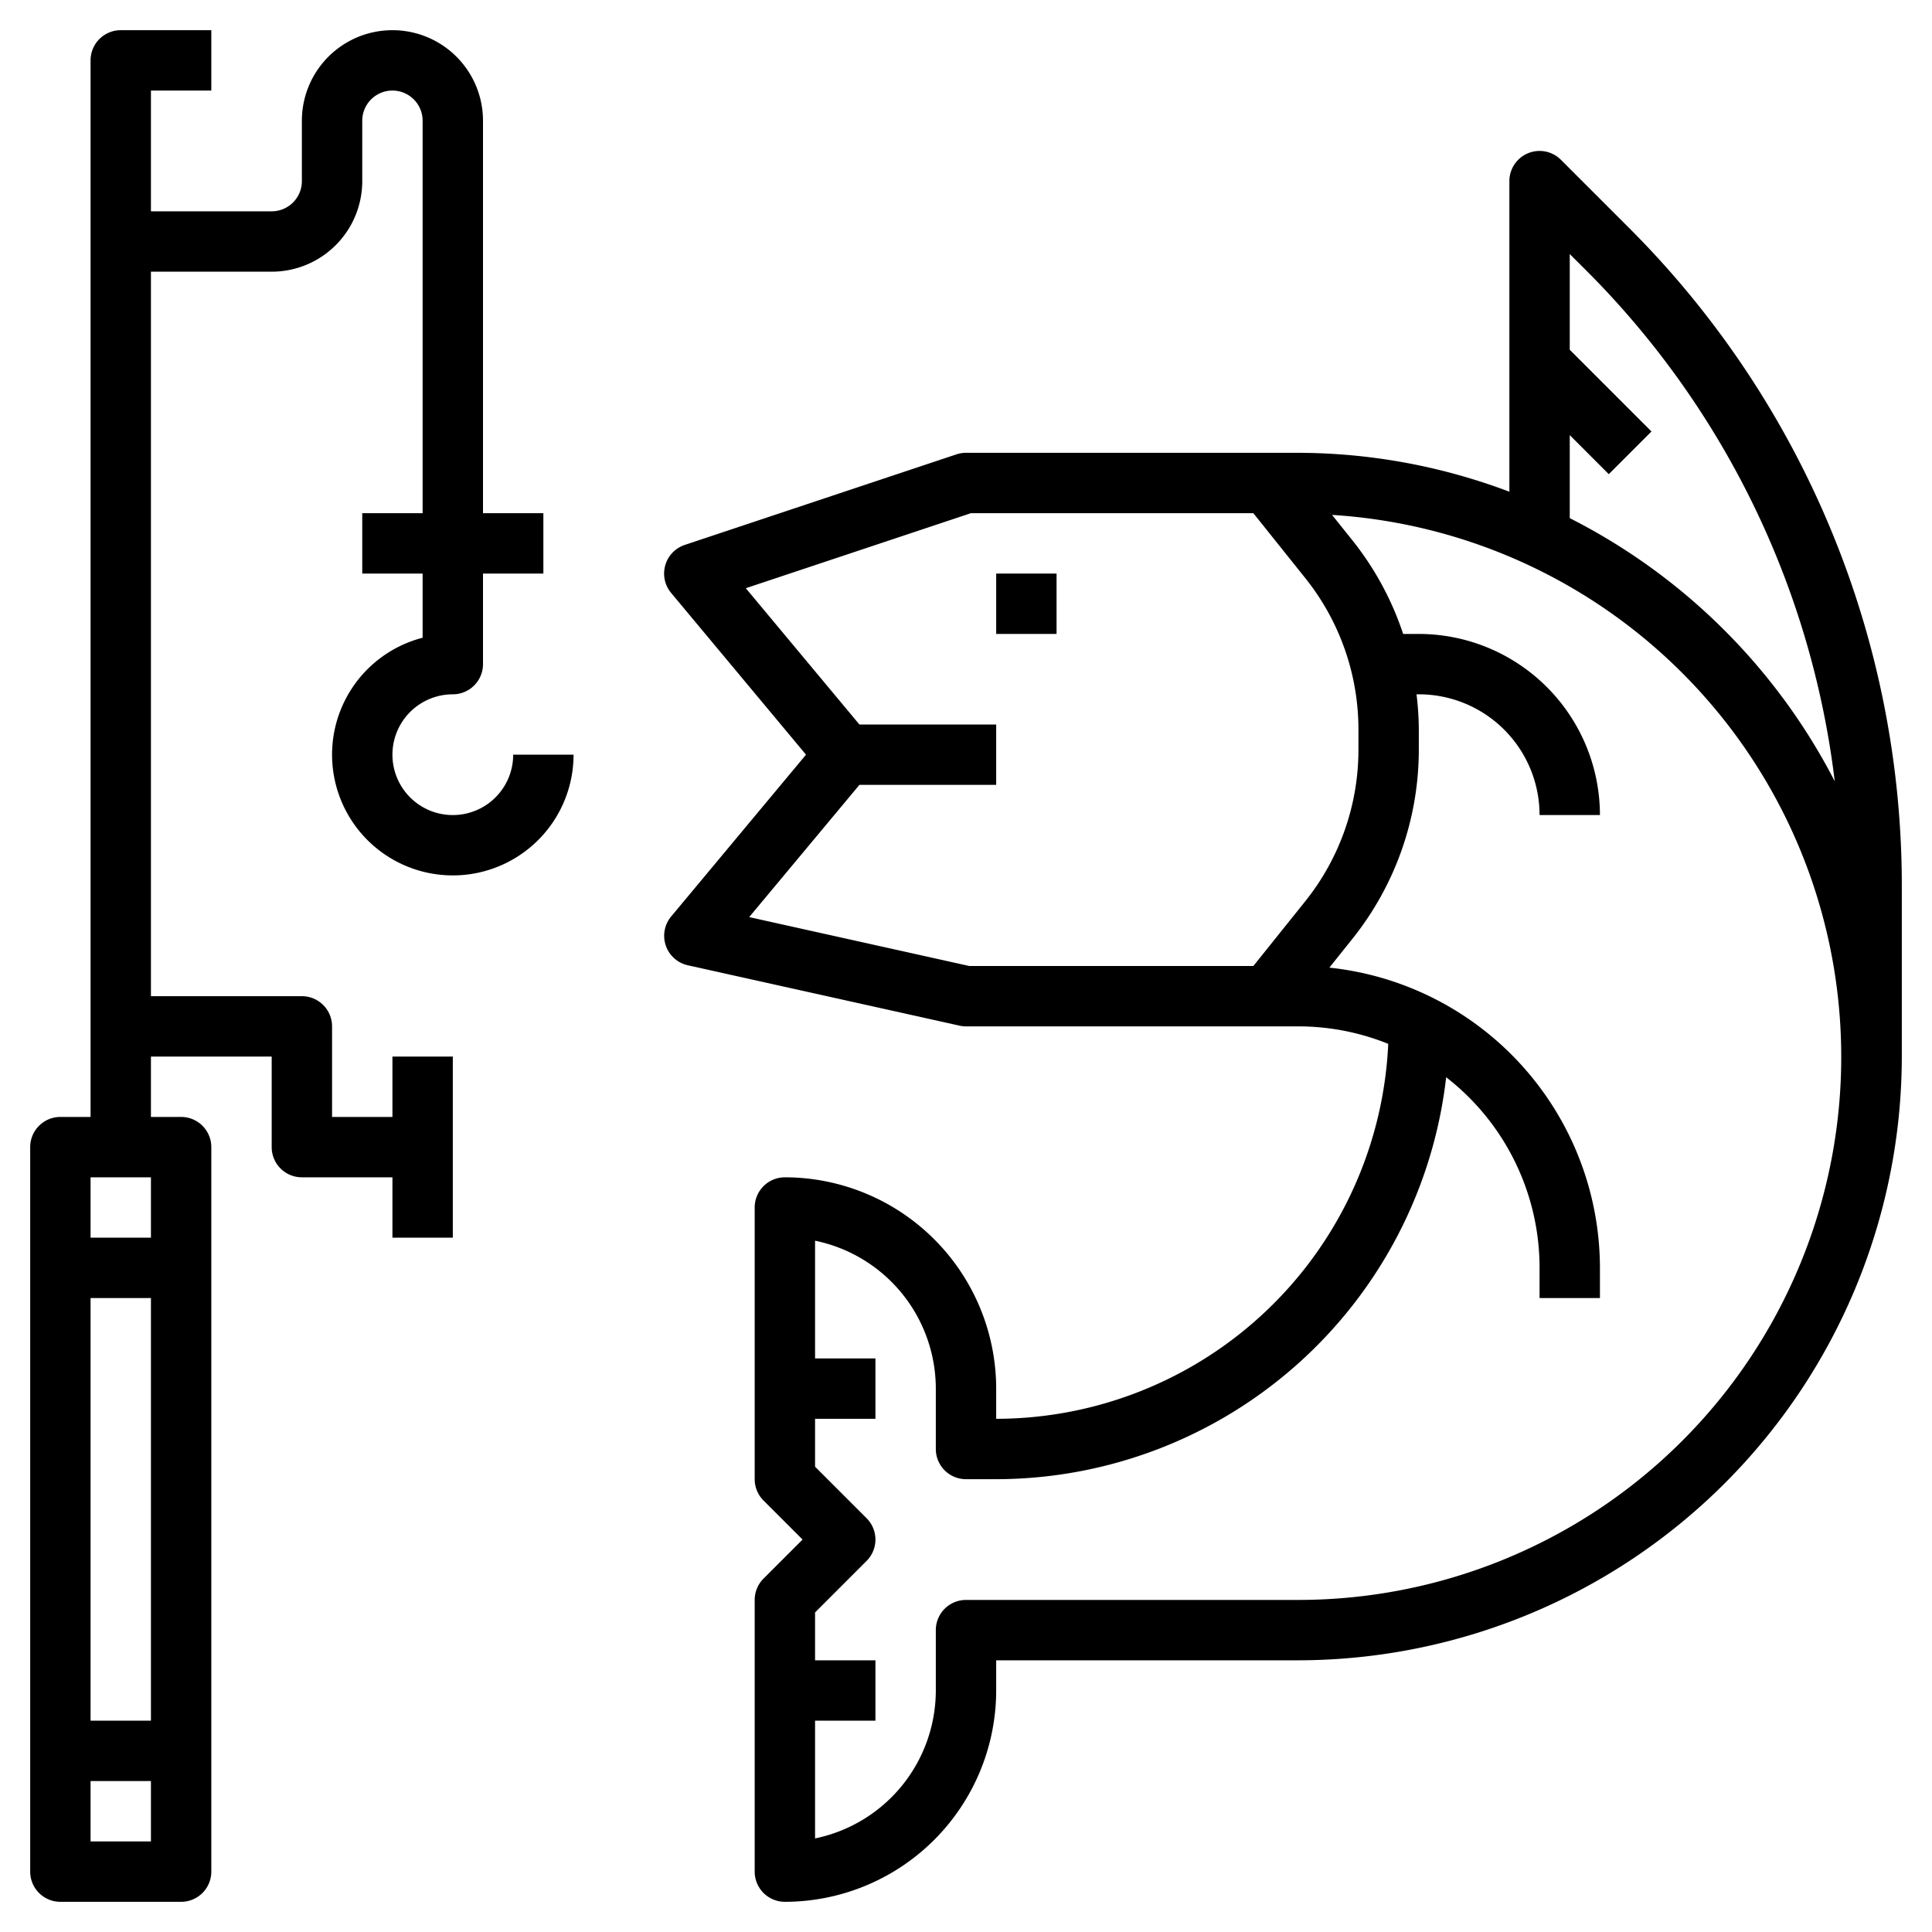 <svg height='100px' width='100px'  fill="#000000" xmlns="http://www.w3.org/2000/svg" viewBox="0 0 64 64" x="0px" y="0px"><title>sport-fish-fishing rod-fisher-reels-fisher reel-camping</title><g data-name="Layer 6"><path d="M53.92,7.506,51.707,5.293A1,1,0,0,0,50,6V16.289A19.869,19.869,0,0,0,43,15H32a1,1,0,0,0-.316.051l-9,3a1,1,0,0,0-.453,1.589L26.7,25l-4.467,5.36a1,1,0,0,0,.552,1.616l9,2A.988.988,0,0,0,32,34H43a7.958,7.958,0,0,1,2.987.579A13.015,13.015,0,0,1,33,47V46a7.008,7.008,0,0,0-7-7,1,1,0,0,0-1,1v9a1,1,0,0,0,.293.707L26.586,51l-1.293,1.293A1,1,0,0,0,25,53v9a1,1,0,0,0,1,1,7.008,7.008,0,0,0,7-7V55H43A20.023,20.023,0,0,0,63,35V29.426A30.8,30.8,0,0,0,53.92,7.506ZM24.818,30.38,28.469,26H33V24H28.469l-3.763-4.515L32.162,17h9.357l1.728,2.16a8.027,8.027,0,0,1,1.753,5v.686a8.027,8.027,0,0,1-1.754,5L41.519,32h-9.41ZM43,53H32a1,1,0,0,0-1,1v2a5.008,5.008,0,0,1-4,4.9V57h2V55H27V53.414l1.707-1.707a1,1,0,0,0,0-1.414L27,48.586V47h2V45H27V41.1A5.008,5.008,0,0,1,31,46v2a1,1,0,0,0,1,1h1A15.022,15.022,0,0,0,47.906,35.685,7.989,7.989,0,0,1,51,42v1h2V42a10.015,10.015,0,0,0-8.963-9.946l.771-.964A10.031,10.031,0,0,0,47,24.843v-.686A9.916,9.916,0,0,0,46.924,23H47a4,4,0,0,1,4,4h2a6.006,6.006,0,0,0-6-6h-.519a10.014,10.014,0,0,0-1.672-3.09l-.683-.853A17.989,17.989,0,0,1,43,53Zm9-35.836v-2.75l1.293,1.293,1.414-1.414L52,11.586V8.415l.506.505a28.774,28.774,0,0,1,8.272,16.96A20.105,20.105,0,0,0,52,17.164Z"></path><rect x="33" y="19" width="2" height="2"></rect><path d="M15,27a2,2,0,0,1,0-4,1,1,0,0,0,1-1V19h2V17H16V4a3,3,0,0,0-6,0V6A1,1,0,0,1,9,7H5V3H7V1H4A1,1,0,0,0,3,2V37H2a1,1,0,0,0-1,1V62a1,1,0,0,0,1,1H6a1,1,0,0,0,1-1V38a1,1,0,0,0-1-1H5V35H9v3a1,1,0,0,0,1,1h3v2h2V35H13v2H11V34a1,1,0,0,0-1-1H5V9H9a3,3,0,0,0,3-3V4a1,1,0,0,1,2,0V17H12v2h2v2.126A4,4,0,1,0,19,25H17A2,2,0,0,1,15,27ZM5,39v2H3V39Zm0,4V57H3V43ZM3,61V59H5v2Z"></path></g></svg>
